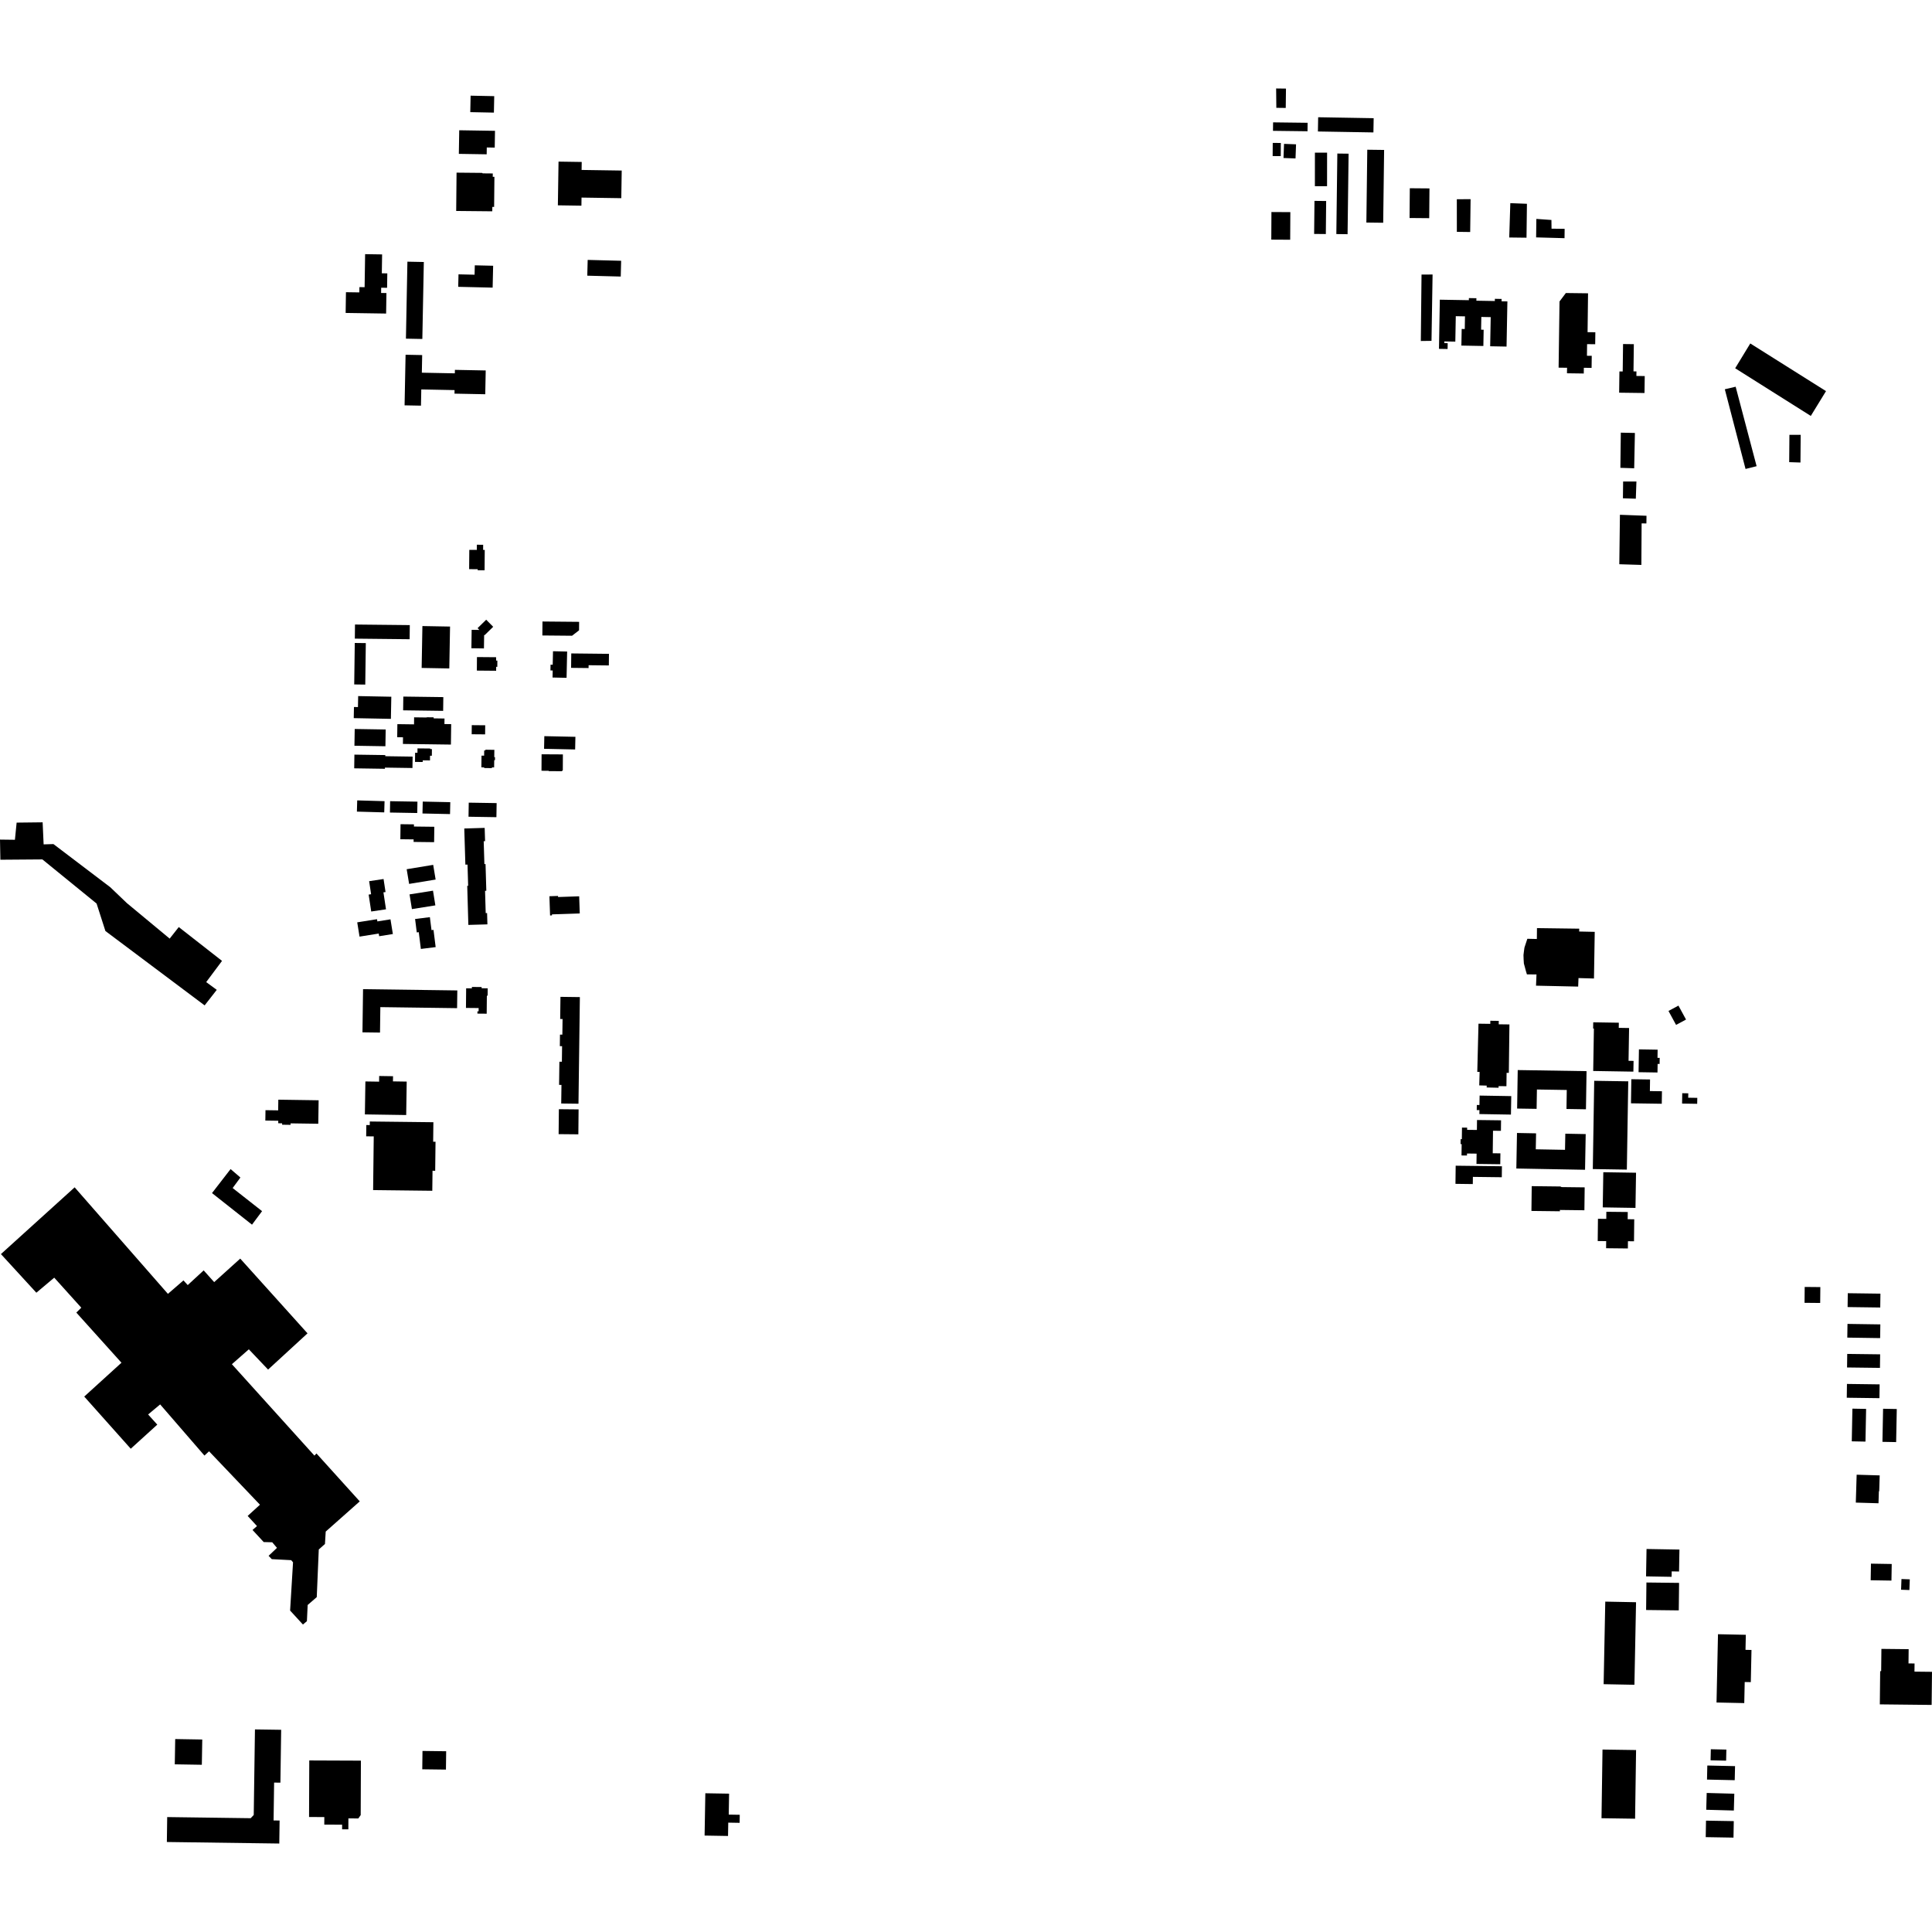 <?xml version="1.0" encoding="utf-8" standalone="no"?>
<!DOCTYPE svg PUBLIC "-//W3C//DTD SVG 1.1//EN"
  "http://www.w3.org/Graphics/SVG/1.1/DTD/svg11.dtd">
<!-- Created with matplotlib (https://matplotlib.org/) -->
<svg height="288pt" version="1.1" viewBox="0 0 288 288" width="288pt" xmlns="http://www.w3.org/2000/svg" xmlns:xlink="http://www.w3.org/1999/xlink">
 <defs>
  <style type="text/css">
*{stroke-linecap:butt;stroke-linejoin:round;}
  </style>
 </defs>
 <g id="figure_1">
  <g id="patch_1">
   <path d="M 0 288 
L 288 288 
L 288 0 
L 0 0 
z
" style="fill:none;opacity:0;"/>
  </g>
  <g id="axes_1">
   <g id="PatchCollection_1">
    <path clip-path="url(#p0b17c551c6)" d="M 36.919 225.976 
L 38.308 227.49 
L 37.643 228.069 
L 39.309 229.872 
L 40.578 229.903 
L 41.289 230.737 
L 40.039 231.924 
L 40.514 232.42 
L 43.404 232.571 
L 43.682 232.892 
L 43.246 240.082 
L 45.156 242.165 
L 45.75 241.667 
L 45.863 239.253 
L 47.218 238.078 
L 47.519 230.979 
L 48.441 230.159 
L 48.554 228.309 
L 53.628 223.808 
L 47.176 216.668 
L 46.868 216.986 
L 34.567 203.36 
L 37.093 201.14 
L 39.963 204.161 
L 45.84 198.76 
L 35.811 187.618 
L 31.926 191.124 
L 30.362 189.374 
L 27.984 191.565 
L 27.349 190.866 
L 25.031 192.874 
L 11.128 176.994 
L 0.138 186.944 
L 5.419 192.702 
L 8.085 190.46 
L 12.117 194.935 
L 11.378 195.664 
L 18.107 203.139 
L 12.557 208.184 
L 19.491 215.96 
L 23.447 212.368 
L 22.08 210.853 
L 23.874 209.354 
L 30.475 216.98 
L 31.164 216.342 
L 38.753 224.306 
L 36.919 225.976 
"/>
    <path clip-path="url(#p0b17c551c6)" d="M 31.604 177.851 
L 37.565 182.559 
L 39.067 180.544 
L 34.681 177.099 
L 35.836 175.532 
L 34.375 174.27 
L 31.604 177.851 
"/>
    <path clip-path="url(#p0b17c551c6)" d="M 26.118 259.237 
L 30.151 259.306 
L 30.087 263.072 
L 26.054 263.005 
L 26.118 259.237 
"/>
    <path clip-path="url(#p0b17c551c6)" d="M 46.102 262.427 
L 53.8 262.457 
L 53.769 270.57 
L 53.414 271.072 
L 51.934 271.066 
L 51.928 272.695 
L 50.996 272.692 
L 51 272.003 
L 48.341 271.993 
L 48.346 270.867 
L 46.07 270.857 
L 46.102 262.427 
"/>
    <path clip-path="url(#p0b17c551c6)" d="M 38.005 257.802 
L 41.913 257.858 
L 41.8 265.74 
L 40.861 265.727 
L 40.783 271.371 
L 41.68 271.382 
L 41.633 274.812 
L 24.873 274.584 
L 24.924 270.868 
L 37.369 271.037 
L 37.824 270.555 
L 38.005 257.802 
"/>
    <path clip-path="url(#p0b17c551c6)" d="M 62.98 261.01 
L 66.51 261.055 
L 66.476 263.79 
L 62.946 263.745 
L 62.98 261.01 
"/>
    <path clip-path="url(#p0b17c551c6)" d="M 105.143 267.318 
L 108.685 267.378 
L 108.631 270.499 
L 110.274 270.527 
L 110.254 271.726 
L 108.56 271.697 
L 108.526 273.685 
L 105.033 273.625 
L 105.143 267.318 
"/>
    <path clip-path="url(#p0b17c551c6)" d="M 30.504 149.872 
L 32.312 147.557 
L 30.738 146.399 
L 33.097 143.238 
L 26.648 138.195 
L 25.293 139.917 
L 18.91 134.621 
L 16.431 132.252 
L 7.966 125.825 
L 6.504 125.87 
L 6.355 122.582 
L 2.479 122.627 
L 2.224 125.184 
L 0 125.156 
L 0.057 128.158 
L 6.317 128.111 
L 14.398 134.69 
L 15.713 138.784 
L 30.504 149.872 
"/>
    <path clip-path="url(#p0b17c551c6)" d="M 238.204 181.684 
L 238.168 184.999 
L 239.43 185.013 
L 239.418 186.071 
L 242.664 186.106 
L 242.675 185.027 
L 243.578 185.037 
L 243.614 181.757 
L 242.636 181.746 
L 242.648 180.671 
L 239.455 180.637 
L 239.445 181.698 
L 238.204 181.684 
"/>
    <path clip-path="url(#p0b17c551c6)" d="M 239.002 174.74 
L 238.918 179.982 
L 243.798 180.059 
L 243.882 174.817 
L 239.002 174.74 
"/>
    <path clip-path="url(#p0b17c551c6)" d="M 228.332 176.817 
L 232.604 176.866 
L 232.78 176.957 
L 236.226 176.998 
L 236.184 180.411 
L 232.532 180.367 
L 232.53 180.562 
L 228.288 180.512 
L 228.332 176.817 
"/>
    <path clip-path="url(#p0b17c551c6)" d="M 226.135 168.891 
L 226.038 174.188 
L 236.28 174.377 
L 236.378 169.055 
L 233.339 168.999 
L 233.294 171.403 
L 228.936 171.324 
L 228.98 168.945 
L 226.135 168.891 
"/>
    <path clip-path="url(#p0b17c551c6)" d="M 237.647 161.113 
L 237.437 174.27 
L 242.511 174.351 
L 242.721 161.192 
L 237.647 161.113 
"/>
    <path clip-path="url(#p0b17c551c6)" d="M 226.245 159.513 
L 226.155 165.251 
L 229.059 165.296 
L 229.106 162.411 
L 233.556 162.481 
L 233.512 165.314 
L 236.415 165.361 
L 236.504 159.674 
L 226.245 159.513 
"/>
    <path clip-path="url(#p0b17c551c6)" d="M 220.53 166.071 
L 225.233 166.15 
L 225.281 163.396 
L 220.563 163.316 
L 220.539 164.722 
L 220.147 164.716 
L 220.134 165.478 
L 220.54 165.485 
L 220.53 166.071 
"/>
    <path clip-path="url(#p0b17c551c6)" d="M 220.217 159.781 
L 220.566 159.791 
L 220.509 161.798 
L 221.623 161.829 
L 221.616 162.108 
L 223.391 162.148 
L 223.394 161.905 
L 224.561 161.919 
L 224.585 159.924 
L 224.919 159.928 
L 225.008 152.71 
L 223.411 152.69 
L 223.418 152.18 
L 222.161 152.164 
L 222.155 152.624 
L 220.396 152.599 
L 220.217 159.781 
"/>
    <path clip-path="url(#p0b17c551c6)" d="M 217.936 168.087 
L 218.706 168.097 
L 218.702 168.423 
L 220.159 168.441 
L 220.177 166.958 
L 223.76 167.003 
L 223.741 168.572 
L 222.56 168.557 
L 222.519 171.913 
L 223.663 171.927 
L 223.643 173.55 
L 220.095 173.505 
L 220.115 171.97 
L 218.684 171.952 
L 218.681 172.252 
L 217.866 172.242 
L 217.887 170.548 
L 217.728 170.546 
L 217.737 169.814 
L 217.914 169.817 
L 217.936 168.087 
"/>
    <path clip-path="url(#p0b17c551c6)" d="M 216.996 173.769 
L 223.89 173.853 
L 223.87 175.489 
L 219.561 175.436 
L 219.547 176.506 
L 216.963 176.473 
L 216.996 173.769 
"/>
    <path clip-path="url(#p0b17c551c6)" d="M 229.114 138.352 
L 235.412 138.436 
L 235.405 138.86 
L 237.724 138.91 
L 237.611 145.865 
L 235.305 145.799 
L 235.254 147.07 
L 228.972 146.932 
L 229.042 145.263 
L 227.614 145.248 
L 227.458 144.728 
L 227.318 144.201 
L 227.162 143.627 
L 227.124 143.018 
L 227.102 142.372 
L 227.165 141.849 
L 227.246 141.257 
L 227.463 140.599 
L 227.679 139.942 
L 229.096 139.973 
L 229.114 138.352 
"/>
    <path clip-path="url(#p0b17c551c6)" d="M 64.604 167.288 
L 64.571 170.195 
L 64.923 170.2 
L 64.874 174.527 
L 64.476 174.522 
L 64.441 177.506 
L 55.62 177.404 
L 55.713 169.401 
L 54.586 169.388 
L 54.606 167.709 
L 55.121 167.714 
L 55.126 167.179 
L 64.604 167.288 
"/>
    <path clip-path="url(#p0b17c551c6)" d="M 54.393 166.122 
L 60.551 166.216 
L 60.627 161.231 
L 58.577 161.199 
L 58.59 160.429 
L 56.524 160.397 
L 56.512 161.241 
L 54.468 161.209 
L 54.393 166.122 
"/>
    <path clip-path="url(#p0b17c551c6)" d="M 47.497 164.016 
L 47.446 167.517 
L 43.317 167.457 
L 43.313 167.678 
L 42.057 167.659 
L 42.06 167.449 
L 41.475 167.441 
L 41.481 167.068 
L 39.553 167.039 
L 39.576 165.492 
L 41.465 165.52 
L 41.488 163.928 
L 47.497 164.016 
"/>
    <path clip-path="url(#p0b17c551c6)" d="M 54.119 147.453 
L 54.032 153.89 
L 56.647 153.924 
L 56.697 150.131 
L 68.137 150.284 
L 68.171 147.642 
L 54.119 147.453 
"/>
    <path clip-path="url(#p0b17c551c6)" d="M 69.488 147.324 
L 69.46 150.25 
L 71.35 150.268 
L 71.345 150.756 
L 71.17 150.754 
L 71.167 151.098 
L 72.55 151.111 
L 72.576 148.42 
L 72.69 148.422 
L 72.7 147.327 
L 71.796 147.317 
L 71.798 147.138 
L 70.341 147.124 
L 70.339 147.331 
L 69.488 147.324 
"/>
    <path clip-path="url(#p0b17c551c6)" d="M 86.44 148.636 
L 86.233 164.53 
L 83.66 164.497 
L 83.697 161.724 
L 83.342 161.72 
L 83.387 158.267 
L 83.759 158.271 
L 83.789 155.95 
L 83.453 155.946 
L 83.475 154.228 
L 83.829 154.232 
L 83.86 151.906 
L 83.505 151.902 
L 83.548 148.598 
L 86.44 148.636 
"/>
    <path clip-path="url(#p0b17c551c6)" d="M 83.31 165.348 
L 86.25 165.376 
L 86.215 169.092 
L 83.273 169.064 
L 83.31 165.348 
"/>
    <path clip-path="url(#p0b17c551c6)" d="M 69.208 123.502 
L 69.373 128.891 
L 69.691 128.882 
L 69.786 132.046 
L 69.65 132.049 
L 69.816 137.874 
L 72.657 137.794 
L 72.609 136.108 
L 72.403 136.115 
L 72.307 132.793 
L 72.495 132.788 
L 72.378 128.803 
L 72.208 128.808 
L 72.105 125.399 
L 72.31 125.394 
L 72.249 123.412 
L 69.208 123.502 
"/>
    <path clip-path="url(#p0b17c551c6)" d="M 60.459 52.881 
L 60.31 60.422 
L 62.753 60.47 
L 62.801 58.053 
L 67.762 58.151 
L 67.751 58.679 
L 72.335 58.769 
L 72.405 55.224 
L 67.812 55.134 
L 67.801 55.653 
L 62.883 55.557 
L 62.934 52.93 
L 60.459 52.881 
"/>
    <path clip-path="url(#p0b17c551c6)" d="M 60.732 39.007 
L 60.511 50.483 
L 62.957 50.53 
L 63.179 39.055 
L 60.732 39.007 
"/>
    <path clip-path="url(#p0b17c551c6)" d="M 68.349 40.895 
L 68.304 42.756 
L 73.437 42.876 
L 73.512 39.614 
L 70.778 39.55 
L 70.744 40.95 
L 68.349 40.895 
"/>
    <path clip-path="url(#p0b17c551c6)" d="M 54.428 37.887 
L 54.352 42.81 
L 53.578 42.799 
L 53.566 43.588 
L 51.571 43.559 
L 51.524 46.65 
L 57.558 46.741 
L 57.605 43.684 
L 56.811 43.672 
L 56.822 42.889 
L 57.703 42.902 
L 57.735 40.751 
L 56.918 40.739 
L 56.96 37.925 
L 54.428 37.887 
"/>
    <path clip-path="url(#p0b17c551c6)" d="M 83.26 24.091 
L 83.161 30.607 
L 86.671 30.66 
L 86.688 29.453 
L 92.615 29.542 
L 92.678 25.424 
L 86.699 25.334 
L 86.717 24.143 
L 83.26 24.091 
"/>
    <path clip-path="url(#p0b17c551c6)" d="M 87.605 38.744 
L 87.544 41.096 
L 92.533 41.225 
L 92.594 38.874 
L 87.605 38.744 
"/>
    <path clip-path="url(#p0b17c551c6)" d="M 280.458 245.796 
L 280.422 249.119 
L 280.274 249.117 
L 280.222 254.067 
L 287.946 254.15 
L 288 249.216 
L 285.387 249.187 
L 285.399 247.972 
L 284.497 247.962 
L 284.519 245.839 
L 280.458 245.796 
"/>
    <path clip-path="url(#p0b17c551c6)" d="M 256.098 243.61 
L 255.88 253.789 
L 260.014 253.877 
L 260.081 250.735 
L 260.99 250.753 
L 261.092 245.957 
L 260.199 245.938 
L 260.247 243.697 
L 256.098 243.61 
"/>
    <path clip-path="url(#p0b17c551c6)" d="M 239.295 238.75 
L 239.051 251.058 
L 243.64 251.148 
L 243.883 238.84 
L 239.295 238.75 
"/>
    <path clip-path="url(#p0b17c551c6)" d="M 238.883 260.803 
L 238.734 271.038 
L 243.74 271.111 
L 243.887 260.876 
L 238.883 260.803 
"/>
    <path clip-path="url(#p0b17c551c6)" d="M 254.507 263.182 
L 254.461 265.279 
L 258.593 265.371 
L 258.64 263.274 
L 254.507 263.182 
"/>
    <path clip-path="url(#p0b17c551c6)" d="M 254.415 267.273 
L 258.53 267.386 
L 258.461 269.891 
L 254.345 269.778 
L 254.415 267.273 
"/>
    <path clip-path="url(#p0b17c551c6)" d="M 254.269 273.859 
L 258.409 273.93 
L 258.452 271.471 
L 254.312 271.4 
L 254.269 273.859 
"/>
    <path clip-path="url(#p0b17c551c6)" d="M 255.029 260.757 
L 254.993 262.409 
L 257.31 262.46 
L 257.346 260.808 
L 255.029 260.757 
"/>
    <path clip-path="url(#p0b17c551c6)" d="M 245.446 230.905 
L 250.351 230.991 
L 250.293 234.262 
L 249.198 234.242 
L 249.183 235.055 
L 245.374 234.987 
L 245.446 230.905 
"/>
    <path clip-path="url(#p0b17c551c6)" d="M 245.43 235.901 
L 245.383 240.001 
L 250.251 240.058 
L 250.299 235.958 
L 245.43 235.901 
"/>
    <path clip-path="url(#p0b17c551c6)" d="M 278.9 233.09 
L 278.859 235.566 
L 281.955 235.616 
L 281.996 233.142 
L 278.9 233.09 
"/>
    <path clip-path="url(#p0b17c551c6)" d="M 284.69 235.429 
L 284.63 237.025 
L 283.39 236.978 
L 283.449 235.384 
L 284.69 235.429 
"/>
    <path clip-path="url(#p0b17c551c6)" d="M 276.768 219.832 
L 276.642 223.989 
L 280.025 224.09 
L 280.078 222.348 
L 280.132 222.252 
L 280.202 219.935 
L 276.768 219.832 
"/>
    <path clip-path="url(#p0b17c551c6)" d="M 276.135 209.985 
L 276.041 214.857 
L 278.084 214.897 
L 278.178 210.023 
L 276.135 209.985 
"/>
    <path clip-path="url(#p0b17c551c6)" d="M 280.708 210 
L 280.613 214.932 
L 282.655 214.971 
L 282.75 210.04 
L 280.708 210 
"/>
    <path clip-path="url(#p0b17c551c6)" d="M 275.322 206.301 
L 275.295 208.357 
L 280.166 208.422 
L 280.193 206.366 
L 275.322 206.301 
"/>
    <path clip-path="url(#p0b17c551c6)" d="M 275.363 201.826 
L 275.338 203.846 
L 280.243 203.907 
L 280.268 201.887 
L 275.363 201.826 
"/>
    <path clip-path="url(#p0b17c551c6)" d="M 275.402 197.353 
L 275.372 199.396 
L 280.269 199.469 
L 280.299 197.425 
L 275.402 197.353 
"/>
    <path clip-path="url(#p0b17c551c6)" d="M 275.447 192.777 
L 275.419 194.843 
L 280.285 194.908 
L 280.312 192.842 
L 275.447 192.777 
"/>
    <path clip-path="url(#p0b17c551c6)" d="M 269.022 191.842 
L 269 194.208 
L 271.333 194.23 
L 271.355 191.864 
L 269.022 191.842 
"/>
    <path clip-path="url(#p0b17c551c6)" d="M 59.236 107.946 
L 59.21 109.896 
L 60.076 109.907 
L 60.063 110.898 
L 67.217 110.993 
L 67.257 107.947 
L 66.251 107.933 
L 66.261 107.107 
L 64.646 107.085 
L 64.648 106.934 
L 63.665 106.921 
L 63.56 106.954 
L 61.731 106.931 
L 61.718 107.979 
L 59.236 107.946 
"/>
    <path clip-path="url(#p0b17c551c6)" d="M 62.236 111.561 
L 64.138 111.58 
L 64.138 111.662 
L 64.385 111.665 
L 64.375 112.657 
L 64.106 112.655 
L 64.099 113.355 
L 63.014 113.345 
L 63.011 113.589 
L 61.865 113.578 
L 61.879 112.212 
L 62.23 112.215 
L 62.236 111.561 
"/>
    <path clip-path="url(#p0b17c551c6)" d="M 60.122 103.837 
L 66.086 103.917 
L 66.059 105.967 
L 60.094 105.887 
L 60.122 103.837 
"/>
    <path clip-path="url(#p0b17c551c6)" d="M 69.875 119.65 
L 74.033 119.716 
L 73.999 121.815 
L 69.842 121.748 
L 69.875 119.65 
"/>
    <path clip-path="url(#p0b17c551c6)" d="M 63.017 119.491 
L 67.123 119.579 
L 67.085 121.353 
L 62.979 121.265 
L 63.017 119.491 
"/>
    <path clip-path="url(#p0b17c551c6)" d="M 58.156 119.432 
L 62.227 119.501 
L 62.199 121.195 
L 58.127 121.124 
L 58.156 119.432 
"/>
    <path clip-path="url(#p0b17c551c6)" d="M 53.249 119.313 
L 57.325 119.43 
L 57.277 121.101 
L 53.202 120.986 
L 53.249 119.313 
"/>
    <path clip-path="url(#p0b17c551c6)" d="M 53.252 137.492 
L 53.595 139.621 
L 56.458 139.163 
L 56.523 139.56 
L 58.563 139.235 
L 58.209 137.043 
L 56.255 137.355 
L 56.201 137.022 
L 53.252 137.492 
"/>
    <path clip-path="url(#p0b17c551c6)" d="M 54.954 133.356 
L 55.338 135.877 
L 57.541 135.548 
L 57.158 133.022 
L 57.472 132.976 
L 57.177 131.033 
L 55.026 131.356 
L 55.321 133.302 
L 54.954 133.356 
"/>
    <path clip-path="url(#p0b17c551c6)" d="M 61.051 133.326 
L 64.546 132.772 
L 64.898 134.962 
L 61.403 135.518 
L 61.051 133.326 
"/>
    <path clip-path="url(#p0b17c551c6)" d="M 64.082 136.72 
L 64.324 138.652 
L 64.622 138.616 
L 64.943 141.184 
L 62.738 141.457 
L 62.425 138.959 
L 62.128 138.995 
L 61.877 136.992 
L 64.082 136.72 
"/>
    <path clip-path="url(#p0b17c551c6)" d="M 60.622 129.573 
L 60.987 131.763 
L 64.939 131.113 
L 64.575 128.923 
L 60.622 129.573 
"/>
    <path clip-path="url(#p0b17c551c6)" d="M 64.742 123.246 
L 61.704 123.209 
L 61.708 122.886 
L 59.707 122.862 
L 59.68 125.103 
L 61.66 125.127 
L 61.655 125.504 
L 64.713 125.541 
L 64.742 123.246 
"/>
    <path clip-path="url(#p0b17c551c6)" d="M 81.9 133.601 
L 83.186 133.556 
L 83.19 133.718 
L 86.336 133.611 
L 86.424 136.163 
L 82.278 136.304 
L 82.282 136.457 
L 81.999 136.467 
L 81.9 133.601 
"/>
    <path clip-path="url(#p0b17c551c6)" d="M 52.831 112.491 
L 57.435 112.558 
L 57.433 112.727 
L 61.509 112.787 
L 61.484 114.486 
L 57.383 114.425 
L 57.38 114.602 
L 52.801 114.533 
L 52.831 112.491 
"/>
    <path clip-path="url(#p0b17c551c6)" d="M 52.877 108.668 
L 57.494 108.744 
L 57.453 111.242 
L 52.835 111.166 
L 52.877 108.668 
"/>
    <path clip-path="url(#p0b17c551c6)" d="M 53.391 103.765 
L 58.332 103.86 
L 58.27 107.158 
L 52.732 107.052 
L 52.764 105.39 
L 53.36 105.402 
L 53.391 103.765 
"/>
    <path clip-path="url(#p0b17c551c6)" d="M 52.885 95.846 
L 52.803 102.028 
L 54.449 102.05 
L 54.531 95.866 
L 52.885 95.846 
"/>
    <path clip-path="url(#p0b17c551c6)" d="M 52.918 93.097 
L 61.087 93.183 
L 61.064 95.287 
L 52.895 95.2 
L 52.918 93.097 
"/>
    <path clip-path="url(#p0b17c551c6)" d="M 62.967 93.326 
L 62.854 99.569 
L 66.976 99.643 
L 67.088 93.4 
L 62.967 93.326 
"/>
    <path clip-path="url(#p0b17c551c6)" d="M 70.308 93.886 
L 70.271 96.633 
L 72.141 96.659 
L 72.17 94.633 
L 72.231 94.695 
L 73.519 93.435 
L 72.476 92.38 
L 71.191 93.637 
L 71.452 93.902 
L 70.308 93.886 
"/>
    <path clip-path="url(#p0b17c551c6)" d="M 71.1 97.947 
L 71.082 99.965 
L 73.959 99.991 
L 73.963 99.405 
L 74.133 99.407 
L 74.141 98.471 
L 73.955 98.47 
L 73.959 97.971 
L 71.1 97.947 
"/>
    <path clip-path="url(#p0b17c551c6)" d="M 82.367 100.996 
L 82.39 99.948 
L 82.052 99.941 
L 82.071 99.081 
L 82.391 99.088 
L 82.435 97.078 
L 84.543 97.124 
L 84.458 101.041 
L 82.367 100.996 
"/>
    <path clip-path="url(#p0b17c551c6)" d="M 85.157 97.405 
L 85.133 99.556 
L 87.738 99.585 
L 87.742 99.163 
L 90.758 99.196 
L 90.778 97.467 
L 85.157 97.405 
"/>
    <path clip-path="url(#p0b17c551c6)" d="M 80.866 92.646 
L 80.848 94.728 
L 85.274 94.768 
L 86.319 93.96 
L 86.329 92.696 
L 80.866 92.646 
"/>
    <path clip-path="url(#p0b17c551c6)" d="M 85.776 109.836 
L 85.735 111.723 
L 81.102 111.623 
L 81.142 109.738 
L 85.776 109.836 
"/>
    <path clip-path="url(#p0b17c551c6)" d="M 71.78 112.642 
L 71.755 114.388 
L 72.171 114.395 
L 72.17 114.488 
L 73.329 114.504 
L 73.33 114.393 
L 73.658 114.399 
L 73.673 113.317 
L 73.784 113.319 
L 73.791 112.869 
L 73.679 112.868 
L 73.694 111.778 
L 72.361 111.759 
L 72.36 111.871 
L 72.178 111.868 
L 72.166 112.647 
L 71.78 112.642 
"/>
    <path clip-path="url(#p0b17c551c6)" d="M 72.328 108.115 
L 70.326 108.097 
L 70.313 109.455 
L 72.316 109.471 
L 72.328 108.115 
"/>
    <path clip-path="url(#p0b17c551c6)" d="M 80.733 112.44 
L 80.72 114.895 
L 81.797 114.902 
L 81.797 114.952 
L 83.741 114.963 
L 83.896 114.829 
L 83.909 112.458 
L 80.733 112.44 
"/>
    <path clip-path="url(#p0b17c551c6)" d="M 69.958 81.965 
L 69.933 84.841 
L 71.21 84.851 
L 71.21 85.006 
L 72.236 85.014 
L 72.261 81.976 
L 72.018 81.975 
L 72.024 81.209 
L 71.082 81.202 
L 71.076 81.973 
L 69.958 81.965 
"/>
    <path clip-path="url(#p0b17c551c6)" d="M 68.058 25.736 
L 68.004 31.447 
L 73.384 31.499 
L 73.39 30.845 
L 73.658 30.847 
L 73.702 26.359 
L 73.454 26.356 
L 73.458 25.858 
L 71.944 25.843 
L 71.885 25.773 
L 68.058 25.736 
"/>
    <path clip-path="url(#p0b17c551c6)" d="M 68.456 19.418 
L 68.399 22.936 
L 72.548 23.002 
L 72.564 21.983 
L 73.748 22.001 
L 73.789 19.503 
L 68.456 19.418 
"/>
    <path clip-path="url(#p0b17c551c6)" d="M 70.153 14.262 
L 70.103 16.715 
L 73.625 16.786 
L 73.674 14.333 
L 70.153 14.262 
"/>
    <path clip-path="url(#p0b17c551c6)" d="M 237.601 153.323 
L 237.496 159.649 
L 243.485 159.748 
L 243.514 158.146 
L 242.764 158.134 
L 242.845 153.245 
L 241.305 153.22 
L 241.317 152.454 
L 237.5 152.393 
L 237.485 153.32 
L 237.601 153.323 
"/>
    <path clip-path="url(#p0b17c551c6)" d="M 244.313 156.429 
L 244.258 159.83 
L 247.079 159.874 
L 247.099 158.599 
L 247.393 158.604 
L 247.408 157.695 
L 247.081 157.689 
L 247.1 156.474 
L 244.313 156.429 
"/>
    <path clip-path="url(#p0b17c551c6)" d="M 243.181 160.876 
L 243.128 164.469 
L 247.717 164.535 
L 247.744 162.67 
L 245.945 162.645 
L 245.97 160.917 
L 243.181 160.876 
"/>
    <path clip-path="url(#p0b17c551c6)" d="M 250.77 162.963 
L 250.745 164.507 
L 252.997 164.543 
L 253.012 163.656 
L 251.658 163.635 
L 251.669 162.978 
L 250.77 162.963 
"/>
    <path clip-path="url(#p0b17c551c6)" d="M 248.719 150.703 
L 249.85 152.78 
L 251.333 151.981 
L 250.202 149.904 
L 248.719 150.703 
"/>
    <path clip-path="url(#p0b17c551c6)" d="M 196.496 17.477 
L 196.459 19.6 
L 204.733 19.74 
L 204.77 17.619 
L 196.496 17.477 
"/>
    <path clip-path="url(#p0b17c551c6)" d="M 203.818 22.319 
L 203.683 33.175 
L 206.19 33.206 
L 206.328 22.351 
L 203.818 22.319 
"/>
    <path clip-path="url(#p0b17c551c6)" d="M 210.157 28.061 
L 210.121 32.498 
L 213.051 32.523 
L 213.088 28.085 
L 210.157 28.061 
"/>
    <path clip-path="url(#p0b17c551c6)" d="M 199.355 22.888 
L 199.206 34.891 
L 200.881 34.912 
L 201.033 22.909 
L 199.355 22.888 
"/>
    <path clip-path="url(#p0b17c551c6)" d="M 189.531 31.606 
L 189.509 35.721 
L 192.327 35.737 
L 192.349 31.622 
L 189.531 31.606 
"/>
    <path clip-path="url(#p0b17c551c6)" d="M 195.947 29.944 
L 195.896 34.871 
L 197.64 34.888 
L 197.688 29.963 
L 195.947 29.944 
"/>
    <path clip-path="url(#p0b17c551c6)" d="M 196.012 22.757 
L 196.008 27.752 
L 197.822 27.753 
L 197.827 22.759 
L 196.012 22.757 
"/>
    <path clip-path="url(#p0b17c551c6)" d="M 191.409 21.446 
L 191.33 23.552 
L 193.121 23.619 
L 193.2 21.513 
L 191.409 21.446 
"/>
    <path clip-path="url(#p0b17c551c6)" d="M 189.726 21.303 
L 189.712 23.264 
L 190.918 23.273 
L 190.932 21.312 
L 189.726 21.303 
"/>
    <path clip-path="url(#p0b17c551c6)" d="M 189.778 18.239 
L 194.924 18.303 
L 194.909 19.567 
L 189.762 19.503 
L 189.778 18.239 
"/>
    <path clip-path="url(#p0b17c551c6)" d="M 190.232 13.188 
L 190.262 16.073 
L 191.663 16.09 
L 191.699 13.207 
L 190.232 13.188 
"/>
    <path clip-path="url(#p0b17c551c6)" d="M 217.167 29.698 
L 217.171 34.56 
L 219.158 34.585 
L 219.219 29.691 
L 217.167 29.698 
"/>
    <path clip-path="url(#p0b17c551c6)" d="M 225.141 30.283 
L 224.979 35.402 
L 227.554 35.434 
L 227.617 30.379 
L 225.141 30.283 
"/>
    <path clip-path="url(#p0b17c551c6)" d="M 229.022 32.632 
L 228.987 35.387 
L 233.221 35.505 
L 233.239 34.112 
L 231.285 34.088 
L 231.268 32.791 
L 229.022 32.632 
"/>
    <path clip-path="url(#p0b17c551c6)" d="M 211.8 50.832 
L 213.392 50.811 
L 213.552 40.922 
L 211.905 40.925 
L 211.8 50.832 
"/>
    <path clip-path="url(#p0b17c551c6)" d="M 214.506 52.003 
L 215.79 52.025 
L 215.805 51.156 
L 215.303 51.147 
L 215.307 50.896 
L 216.942 50.925 
L 217.011 47.134 
L 218.383 47.159 
L 218.349 49.046 
L 217.891 49.037 
L 217.845 51.515 
L 221.122 51.576 
L 221.167 49.152 
L 220.785 49.146 
L 220.82 47.247 
L 222.217 47.274 
L 222.137 51.617 
L 224.579 51.663 
L 224.705 44.929 
L 223.835 44.913 
L 223.842 44.563 
L 222.839 44.544 
L 222.832 44.873 
L 220.08 44.824 
L 220.086 44.456 
L 218.965 44.436 
L 218.959 44.749 
L 214.633 44.674 
L 214.506 52.003 
"/>
    <path clip-path="url(#p0b17c551c6)" d="M 232.339 54.806 
L 232.475 44.94 
L 233.418 43.681 
L 236.727 43.722 
L 236.657 49.516 
L 237.815 49.529 
L 237.793 51.315 
L 236.585 51.3 
L 236.563 53.033 
L 237.279 53.042 
L 237.255 54.841 
L 236.1 54.825 
L 236.088 55.678 
L 233.586 55.644 
L 233.598 54.823 
L 232.339 54.806 
"/>
    <path clip-path="url(#p0b17c551c6)" d="M 241.946 51.285 
L 241.894 55.375 
L 241.404 55.369 
L 241.364 58.537 
L 245.145 58.586 
L 245.178 56.058 
L 243.934 56.043 
L 243.943 55.365 
L 243.502 55.36 
L 243.553 51.306 
L 241.946 51.285 
"/>
    <path clip-path="url(#p0b17c551c6)" d="M 260.911 51.199 
L 272.2 58.304 
L 269.932 62.002 
L 258.659 54.896 
L 260.911 51.199 
"/>
    <path clip-path="url(#p0b17c551c6)" d="M 257.116 58.028 
L 258.731 57.649 
L 261.855 69.493 
L 260.205 69.907 
L 257.116 58.028 
"/>
    <path clip-path="url(#p0b17c551c6)" d="M 266.745 64.817 
L 266.712 68.892 
L 268.392 68.947 
L 268.425 64.821 
L 266.745 64.817 
"/>
    <path clip-path="url(#p0b17c551c6)" d="M 241.612 64.496 
L 241.547 69.739 
L 243.606 69.805 
L 243.712 64.541 
L 241.612 64.496 
"/>
    <path clip-path="url(#p0b17c551c6)" d="M 241.957 71.776 
L 241.926 74.279 
L 243.848 74.342 
L 243.939 71.781 
L 241.957 71.776 
"/>
    <path clip-path="url(#p0b17c551c6)" d="M 241.479 76.738 
L 245.441 76.885 
L 245.426 78.029 
L 244.713 78.02 
L 244.676 84.211 
L 241.387 84.11 
L 241.479 76.738 
"/>
   </g>
  </g>
 </g>
 <defs>
  <clipPath id="p0b17c551c6">
   <rect height="261.623" width="288" x="0" y="13.188"/>
  </clipPath>
 </defs>
</svg>
